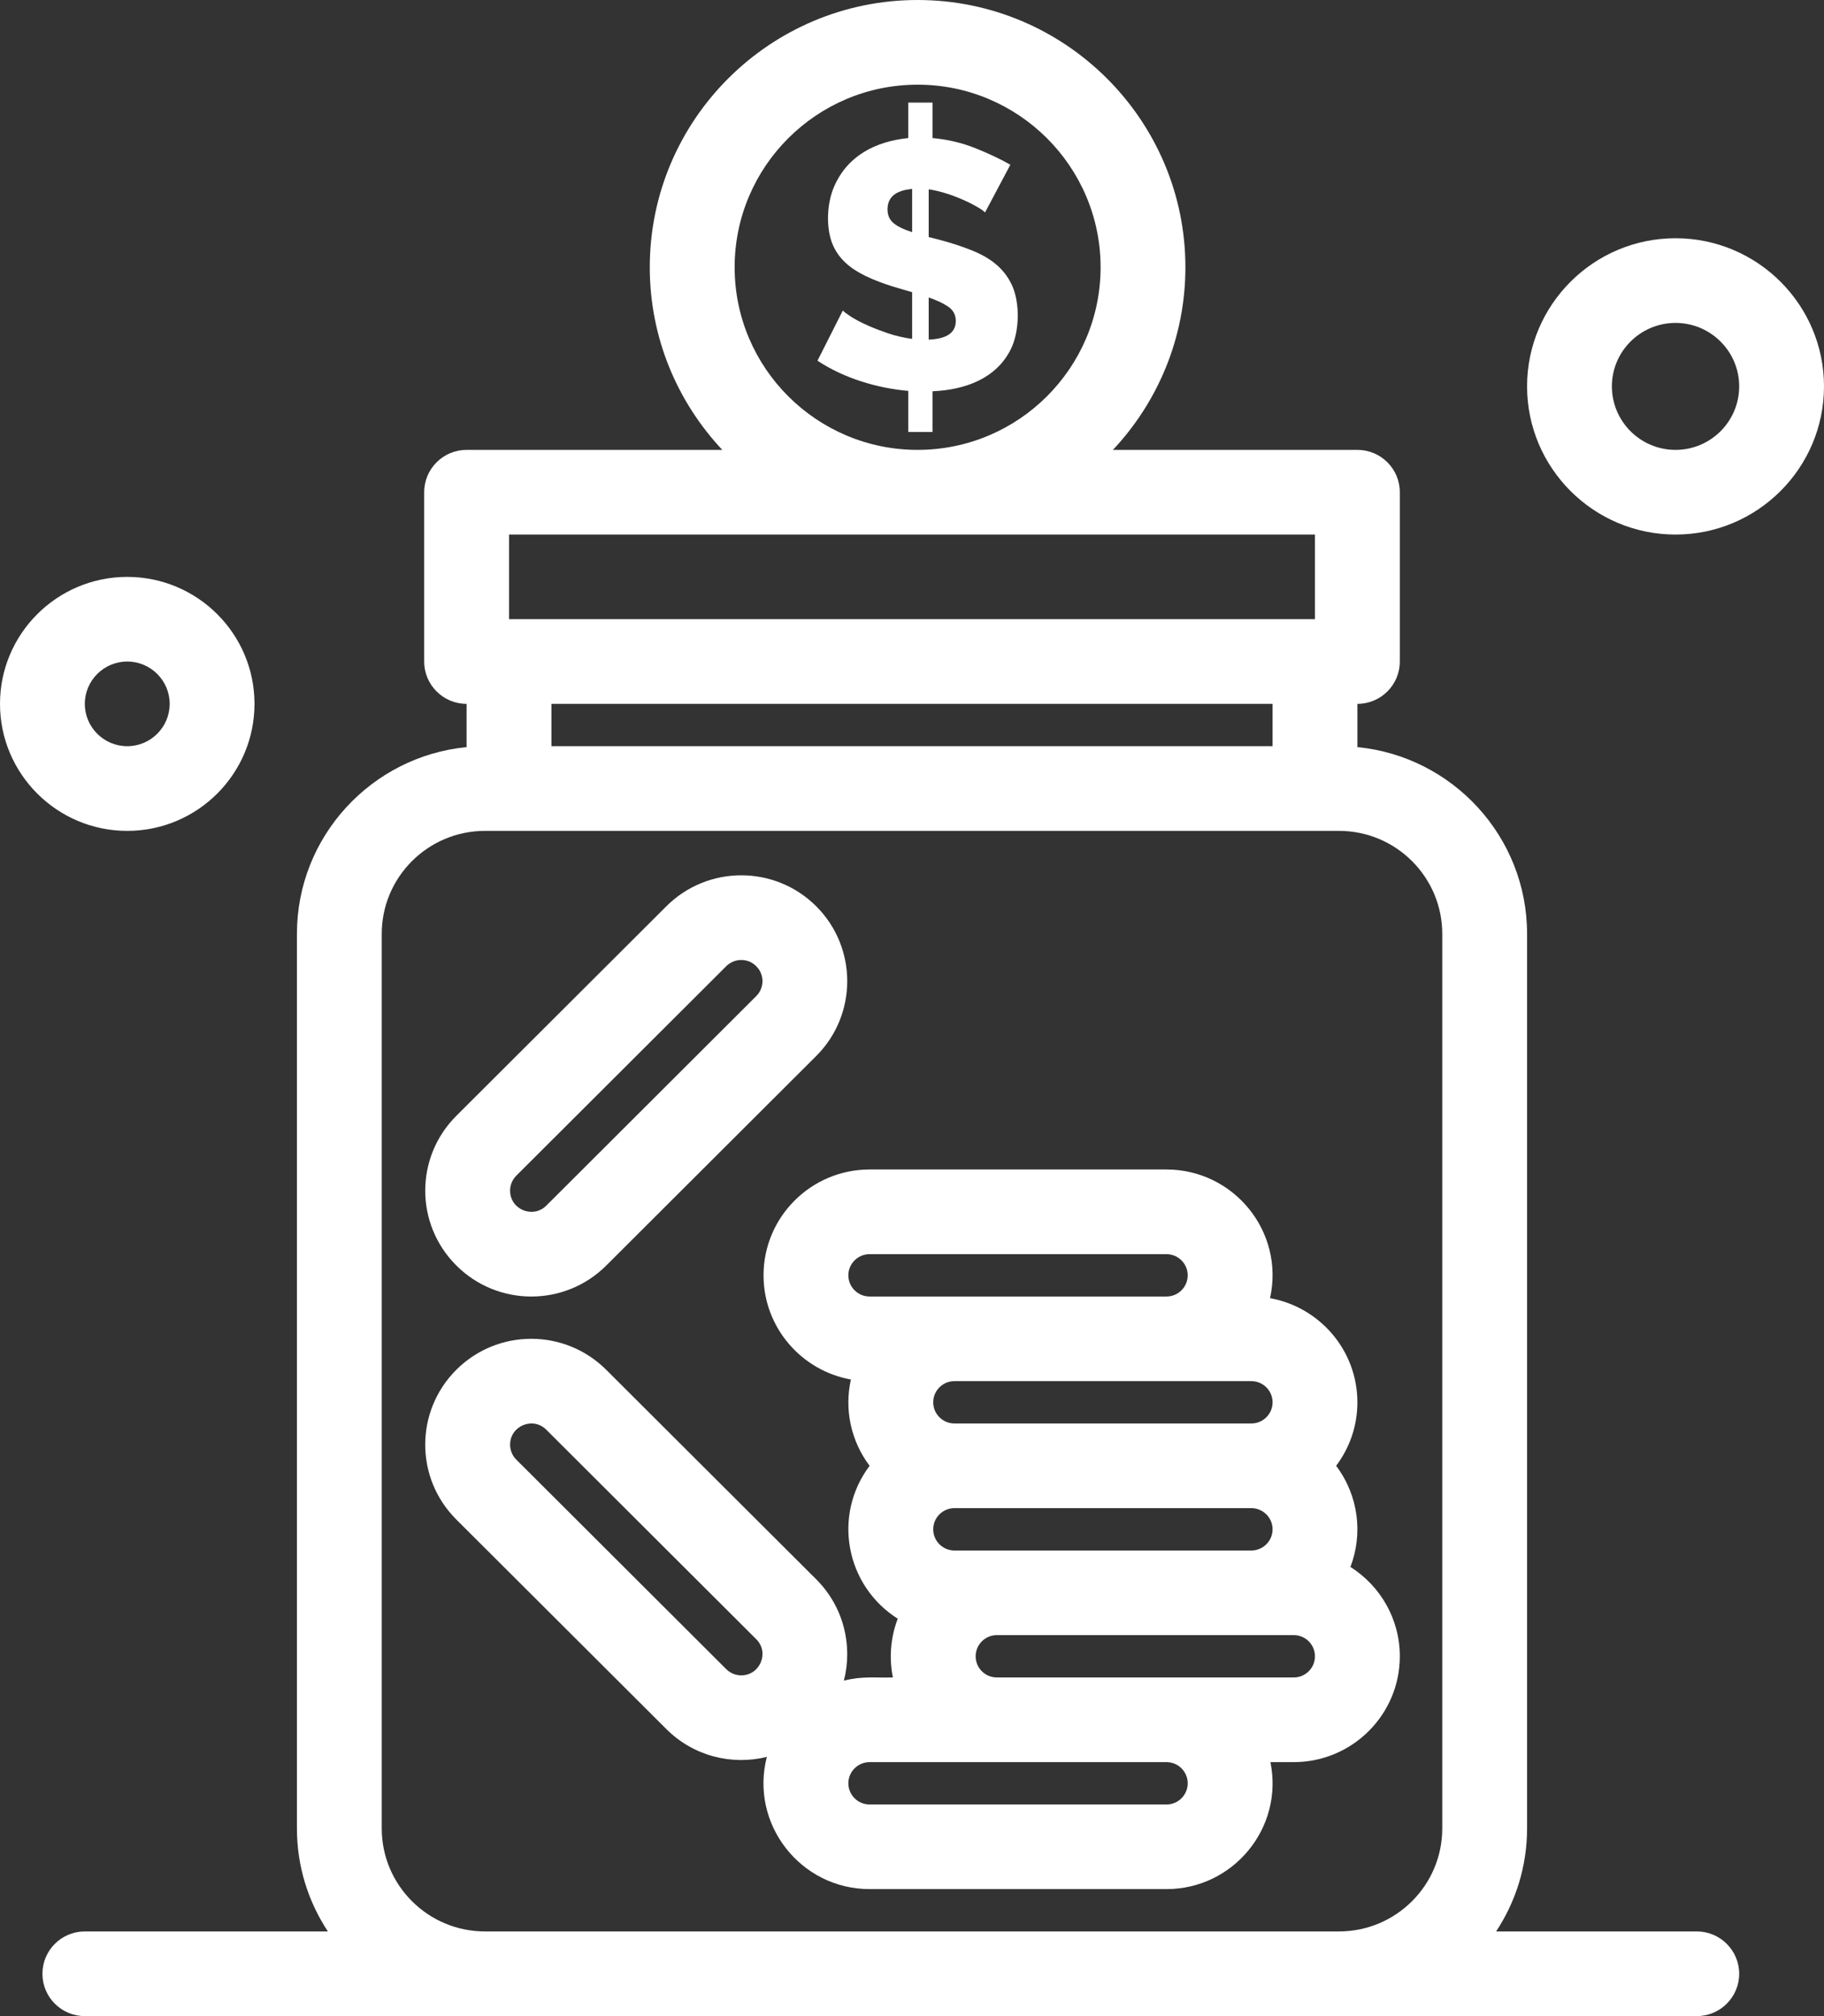 <svg width="38" height="42" viewBox="0 0 38 42" fill="none" xmlns="http://www.w3.org/2000/svg">
<rect x="0" y="0" width="38" height="42" fill="#333333" stroke="none"/>
<path d="M29.163 34.504C29.163 33.722 28.752 33.034 28.134 32.643C28.398 31.953 28.303 31.155 27.836 30.536C28.114 30.167 28.279 29.709 28.279 29.213C28.279 28.13 27.492 27.228 26.459 27.044C26.766 25.658 25.702 24.363 24.302 24.363H18.116C16.898 24.363 15.907 25.352 15.907 26.568C15.907 27.651 16.694 28.553 17.727 28.738C17.588 29.362 17.726 30.017 18.117 30.536C17.343 31.563 17.612 33.029 18.703 33.721C18.552 34.116 18.52 34.541 18.602 34.945C18.225 34.956 17.972 34.913 17.581 35.011C17.769 34.281 17.577 33.472 17.005 32.901L12.631 28.537C11.768 27.675 10.37 27.674 9.506 28.536C8.643 29.398 8.643 30.793 9.506 31.654L13.881 36.019C14.448 36.586 15.246 36.78 15.976 36.6C15.616 37.997 16.679 39.354 18.116 39.354H24.302C25.69 39.354 26.747 38.082 26.467 36.709H26.953C28.172 36.709 29.163 35.72 29.163 34.504ZM19.884 32.3C19.64 32.3 19.442 32.102 19.442 31.859C19.442 31.616 19.64 31.418 19.884 31.418H26.07C26.313 31.418 26.512 31.616 26.512 31.859C26.512 32.102 26.313 32.3 26.07 32.3H19.884ZM26.07 29.654H19.884C19.64 29.654 19.442 29.456 19.442 29.213C19.442 28.97 19.64 28.772 19.884 28.772H26.07C26.313 28.772 26.512 28.97 26.512 29.213C26.512 29.456 26.313 29.654 26.07 29.654ZM18.116 26.127H24.302C24.546 26.127 24.744 26.325 24.744 26.568C24.744 26.811 24.546 27.009 24.302 27.009C23.217 27.009 19.749 27.009 18.116 27.009C17.873 27.009 17.674 26.811 17.674 26.568C17.674 26.325 17.873 26.127 18.116 26.127ZM20.326 34.504C20.326 34.261 20.524 34.063 20.767 34.063H26.953C27.197 34.063 27.395 34.261 27.395 34.504C27.395 34.748 27.197 34.945 26.953 34.945C25.695 34.945 22.029 34.945 20.767 34.945C20.524 34.945 20.326 34.748 20.326 34.504ZM15.443 34.901C15.375 34.901 15.243 34.884 15.13 34.772L10.756 30.407C10.644 30.295 10.627 30.163 10.627 30.095C10.627 29.703 11.104 29.507 11.381 29.784L15.755 34.148C16.035 34.427 15.833 34.901 15.443 34.901ZM24.744 37.15C24.744 37.393 24.546 37.591 24.302 37.591H18.116C17.873 37.591 17.674 37.393 17.674 37.15C17.674 36.907 17.873 36.709 18.116 36.709H24.302C24.546 36.709 24.744 36.907 24.744 37.15Z" fill="white"/>
<path d="M12.631 26.363L17.005 21.998C17.866 21.139 17.866 19.74 17.005 18.88C16.142 18.019 14.744 18.019 13.881 18.881L9.507 23.245C8.643 24.107 8.643 25.501 9.507 26.363C10.37 27.225 11.768 27.225 12.631 26.363ZM10.756 24.492L15.13 20.128C15.303 19.956 15.583 19.955 15.755 20.128C15.928 20.299 15.928 20.579 15.755 20.751L11.381 25.116C11.106 25.391 10.627 25.199 10.627 24.804C10.627 24.736 10.644 24.605 10.756 24.492Z" fill="white"/>
<path d="M20.257 5.22C19.808 5.04 19.424 4.96 19.348 4.939V3.944C19.857 4.016 20.452 4.335 20.521 4.427L21.049 3.432C20.843 3.314 20.601 3.2 20.323 3.088C20.044 2.976 19.746 2.905 19.428 2.876V2.137H18.922V2.876C18.237 2.947 17.664 3.243 17.383 3.874C17.216 4.248 17.214 4.749 17.335 5.063C17.459 5.386 17.716 5.596 18.028 5.747C18.421 5.938 18.843 6.036 19.003 6.087V7.06C18.827 7.036 18.656 6.996 18.49 6.94C18.245 6.857 17.933 6.731 17.716 6.589C17.631 6.533 17.578 6.492 17.559 6.468L17.031 7.514C17.584 7.882 18.283 8.088 18.922 8.143V8.999H19.428V8.151C20.109 8.122 20.752 7.886 21.056 7.28C21.246 6.9 21.247 6.312 21.089 5.956C20.961 5.668 20.723 5.408 20.257 5.22ZM19.003 4.836C18.832 4.783 18.704 4.72 18.618 4.65C18.532 4.579 18.49 4.483 18.49 4.361C18.49 4.107 18.661 3.966 19.003 3.936V4.836H19.003ZM19.348 7.075V6.197C19.519 6.256 19.655 6.32 19.758 6.391C19.861 6.462 19.912 6.561 19.912 6.687C19.912 6.931 19.724 7.06 19.348 7.075Z" fill="white"/>
<path d="M35.349 40.236H31.169C31.576 39.62 31.814 38.883 31.814 38.091V19.454C31.814 17.428 30.26 15.757 28.279 15.564V14.663C28.767 14.663 29.163 14.268 29.163 13.781V10.254C29.163 9.767 28.767 9.372 28.279 9.372H23.186C24.121 8.376 24.696 7.038 24.696 5.568C24.696 2.498 22.193 0 19.117 0C16.04 0 13.537 2.498 13.537 5.568C13.537 7.038 14.112 8.376 15.048 9.372H9.721C9.233 9.372 8.837 9.767 8.837 10.254V13.781C8.837 14.268 9.233 14.663 9.721 14.663V15.564C7.74 15.757 6.186 17.428 6.186 19.454V38.091C6.186 38.883 6.424 39.62 6.831 40.236H1.767C1.279 40.236 0.884 40.631 0.884 41.118C0.884 41.605 1.279 42 1.767 42H35.349C35.837 42 36.233 41.605 36.233 41.118C36.233 40.631 35.837 40.236 35.349 40.236ZM15.305 5.568C15.305 3.47 17.015 1.764 19.117 1.764C21.219 1.764 22.929 3.47 22.929 5.568C22.929 7.665 21.219 9.372 19.117 9.372C17.015 9.372 15.305 7.665 15.305 5.568ZM10.605 11.136H27.395V12.899H10.605V11.136ZM26.512 14.663V15.545H11.488V14.663H26.512ZM10.104 40.236C8.918 40.236 7.953 39.274 7.953 38.091V19.454C7.953 18.271 8.918 17.309 10.104 17.309H27.896C29.082 17.309 30.047 18.271 30.047 19.454V38.091C30.047 39.274 29.082 40.236 27.896 40.236H10.104Z" fill="white"/>
<path d="M5.302 14.663C5.302 13.204 4.113 12.018 2.651 12.018C1.189 12.018 0 13.204 0 14.663C0 16.122 1.189 17.309 2.651 17.309C4.113 17.309 5.302 16.122 5.302 14.663ZM1.767 14.663C1.767 14.177 2.164 13.781 2.651 13.781C3.138 13.781 3.535 14.177 3.535 14.663C3.535 15.149 3.138 15.545 2.651 15.545C2.164 15.545 1.767 15.149 1.767 14.663Z" fill="white"/>
<path d="M34.907 4.963C33.202 4.963 31.814 6.347 31.814 8.049C31.814 9.751 33.202 11.136 34.907 11.136C36.612 11.136 38 9.751 38 8.049C38 6.347 36.612 4.963 34.907 4.963ZM34.907 9.372C34.176 9.372 33.581 8.779 33.581 8.049C33.581 7.32 34.176 6.727 34.907 6.727C35.638 6.727 36.233 7.32 36.233 8.049C36.233 8.779 35.638 9.372 34.907 9.372Z" fill="white"/>
</svg>
